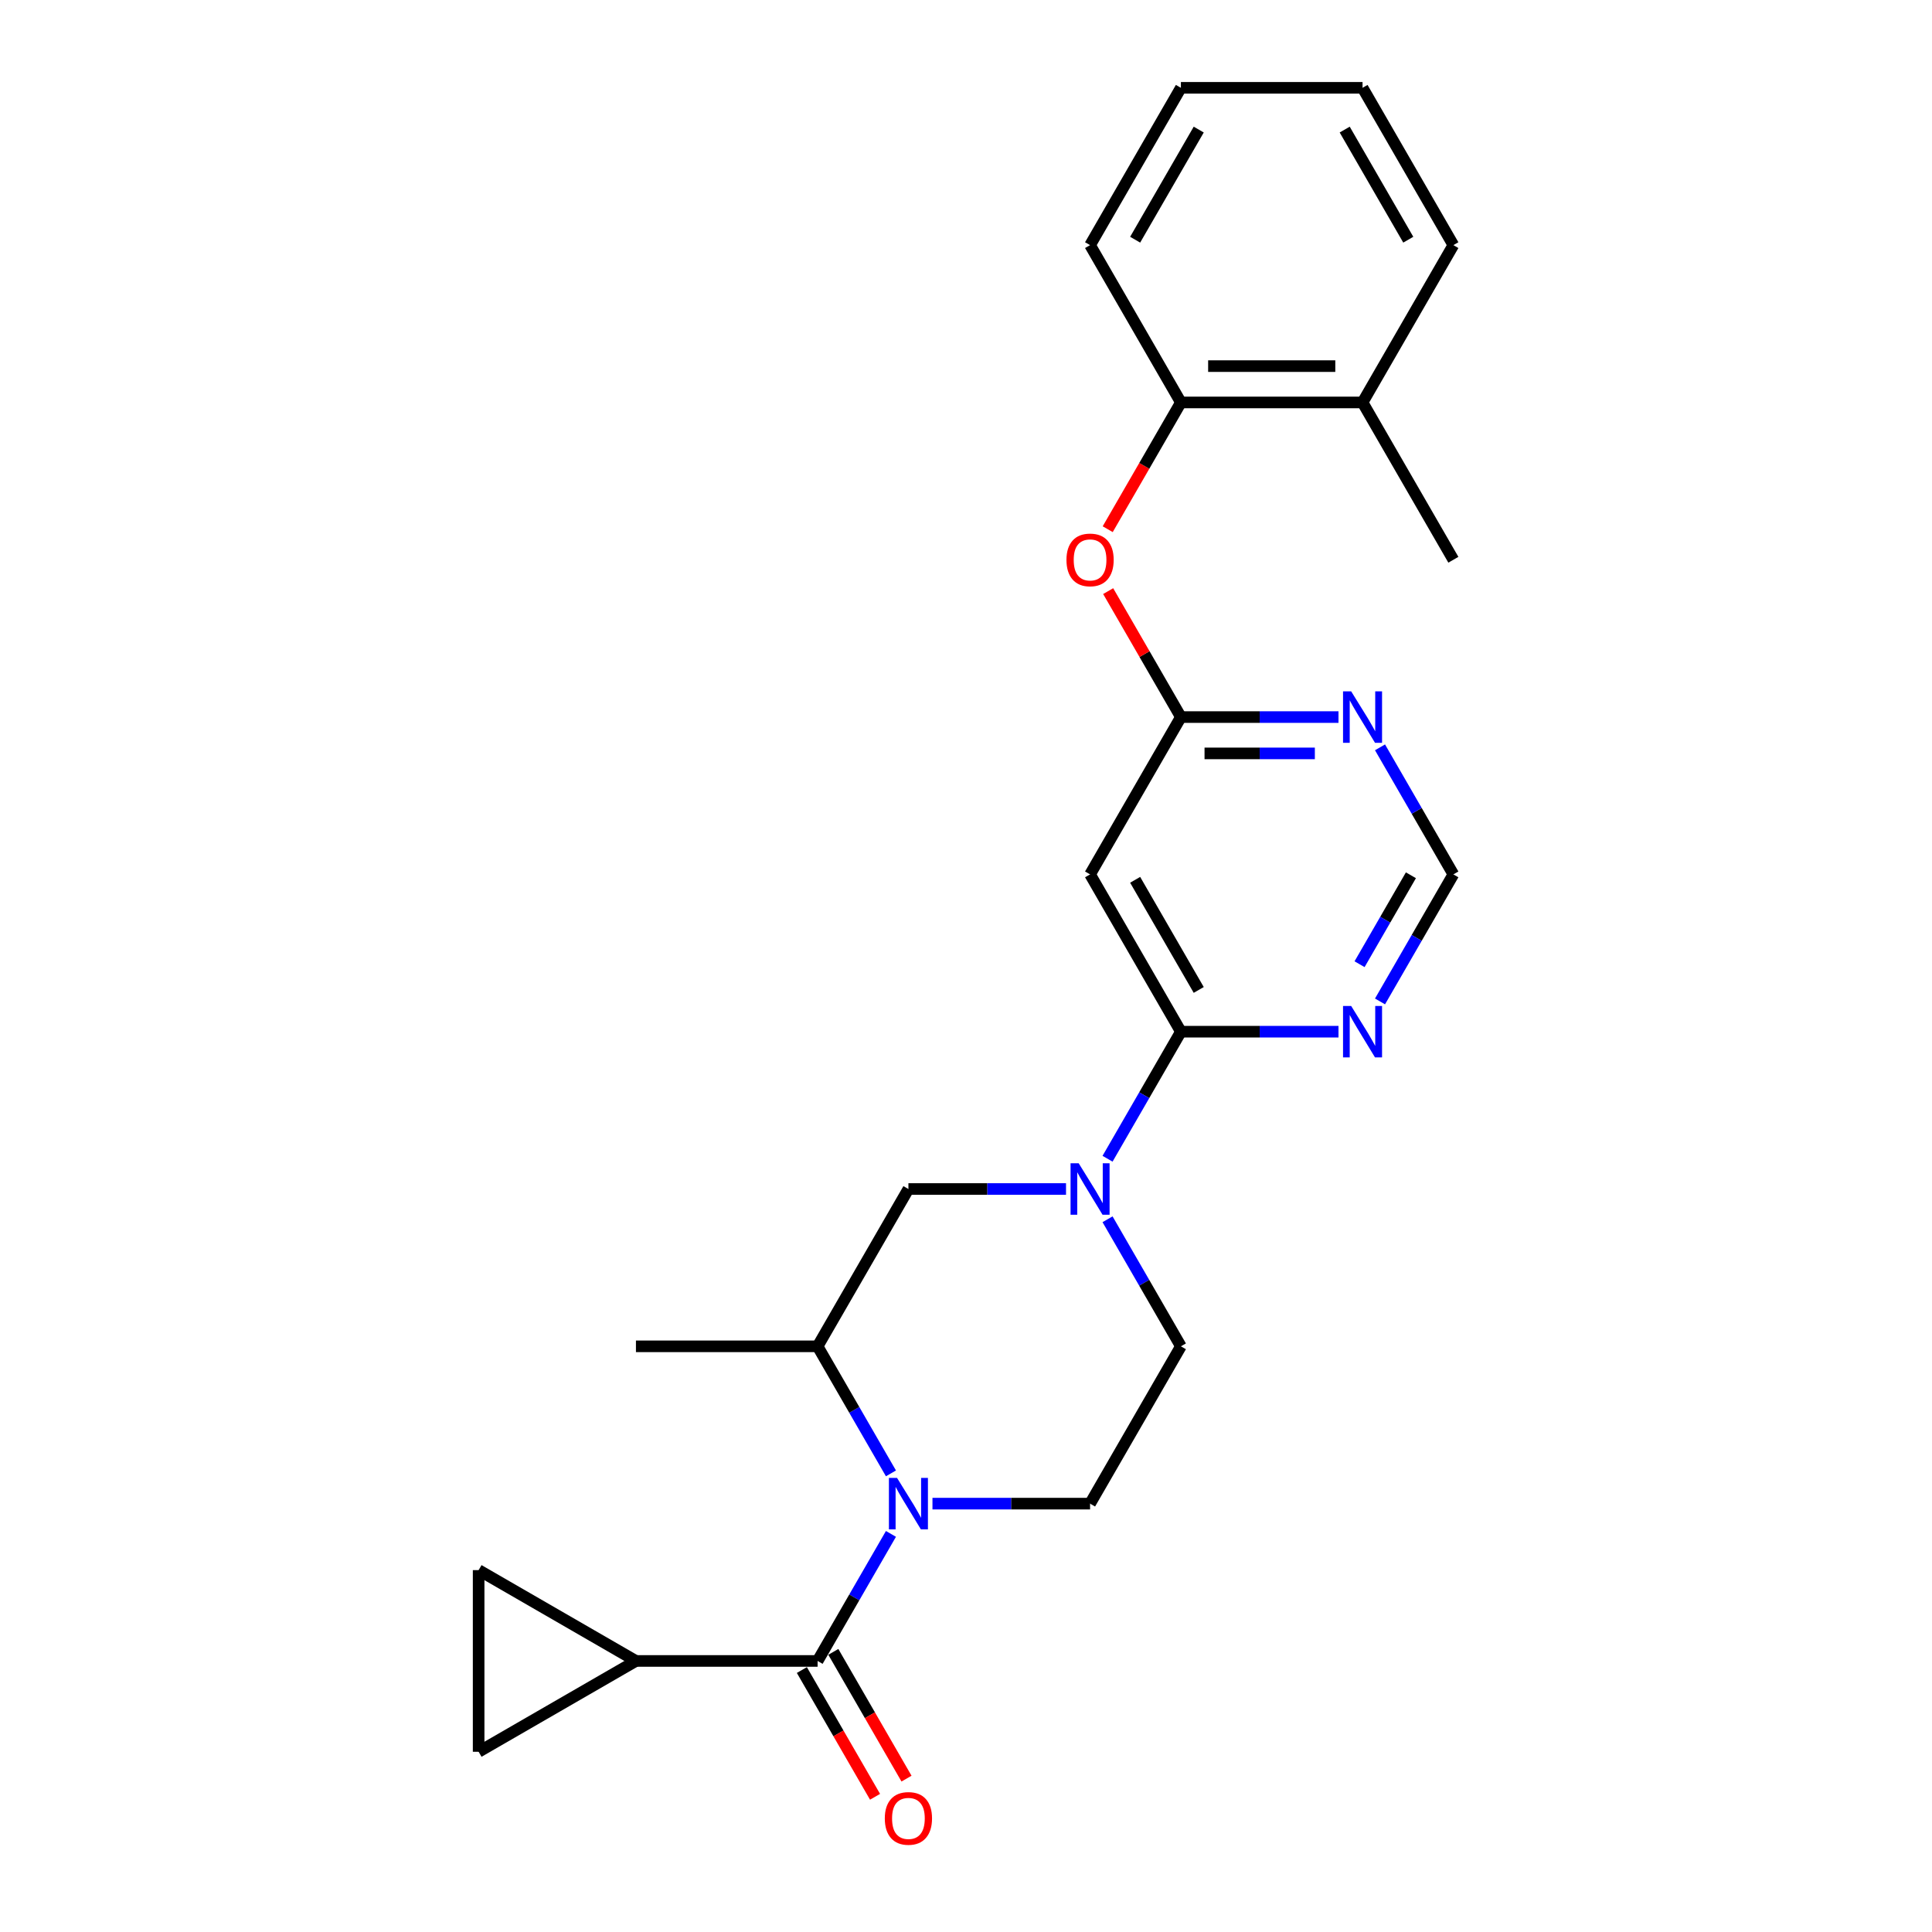 <?xml version='1.0' encoding='iso-8859-1'?>
<svg version='1.1' baseProfile='full'
              xmlns='http://www.w3.org/2000/svg'
                      xmlns:rdkit='http://www.rdkit.org/xml'
                      xmlns:xlink='http://www.w3.org/1999/xlink'
                  xml:space='preserve'
width='1000px' height='1000px' viewBox='0 0 1000 1000'>
<!-- END OF HEADER -->
<rect style='opacity:1.0;fill:#FFFFFF;stroke:none' width='1000' height='1000' x='0' y='0'> </rect>
<path class='bond-0' d='M 329.164,859.705 L 247.739,906.716' style='fill:none;fill-rule:evenodd;stroke:#000000;stroke-width:6px;stroke-linecap:butt;stroke-linejoin:miter;stroke-opacity:1' />
<path class='bond-1' d='M 329.164,859.705 L 247.739,812.694' style='fill:none;fill-rule:evenodd;stroke:#000000;stroke-width:6px;stroke-linecap:butt;stroke-linejoin:miter;stroke-opacity:1' />
<path class='bond-2' d='M 329.164,859.705 L 423.186,859.705' style='fill:none;fill-rule:evenodd;stroke:#000000;stroke-width:6px;stroke-linecap:butt;stroke-linejoin:miter;stroke-opacity:1' />
<path class='bond-3' d='M 482.645,778.28 L 523.431,778.28' style='fill:none;fill-rule:evenodd;stroke:#0000FF;stroke-width:6px;stroke-linecap:butt;stroke-linejoin:miter;stroke-opacity:1' />
<path class='bond-3' d='M 523.431,778.28 L 564.218,778.28' style='fill:none;fill-rule:evenodd;stroke:#000000;stroke-width:6px;stroke-linecap:butt;stroke-linejoin:miter;stroke-opacity:1' />
<path class='bond-4' d='M 461.153,793.944 L 442.169,826.825' style='fill:none;fill-rule:evenodd;stroke:#0000FF;stroke-width:6px;stroke-linecap:butt;stroke-linejoin:miter;stroke-opacity:1' />
<path class='bond-4' d='M 442.169,826.825 L 423.186,859.705' style='fill:none;fill-rule:evenodd;stroke:#000000;stroke-width:6px;stroke-linecap:butt;stroke-linejoin:miter;stroke-opacity:1' />
<path class='bond-5' d='M 461.153,762.616 L 442.169,729.736' style='fill:none;fill-rule:evenodd;stroke:#0000FF;stroke-width:6px;stroke-linecap:butt;stroke-linejoin:miter;stroke-opacity:1' />
<path class='bond-5' d='M 442.169,729.736 L 423.186,696.855' style='fill:none;fill-rule:evenodd;stroke:#000000;stroke-width:6px;stroke-linecap:butt;stroke-linejoin:miter;stroke-opacity:1' />
<path class='bond-6' d='M 415.043,864.406 L 433.983,897.211' style='fill:none;fill-rule:evenodd;stroke:#000000;stroke-width:6px;stroke-linecap:butt;stroke-linejoin:miter;stroke-opacity:1' />
<path class='bond-6' d='M 433.983,897.211 L 452.923,930.017' style='fill:none;fill-rule:evenodd;stroke:#FF0000;stroke-width:6px;stroke-linecap:butt;stroke-linejoin:miter;stroke-opacity:1' />
<path class='bond-6' d='M 431.328,855.004 L 450.268,887.809' style='fill:none;fill-rule:evenodd;stroke:#000000;stroke-width:6px;stroke-linecap:butt;stroke-linejoin:miter;stroke-opacity:1' />
<path class='bond-6' d='M 450.268,887.809 L 469.208,920.615' style='fill:none;fill-rule:evenodd;stroke:#FF0000;stroke-width:6px;stroke-linecap:butt;stroke-linejoin:miter;stroke-opacity:1' />
<path class='bond-7' d='M 247.739,906.716 L 247.739,812.694' style='fill:none;fill-rule:evenodd;stroke:#000000;stroke-width:6px;stroke-linecap:butt;stroke-linejoin:miter;stroke-opacity:1' />
<path class='bond-8' d='M 752.261,452.58 L 733.277,485.46' style='fill:none;fill-rule:evenodd;stroke:#000000;stroke-width:6px;stroke-linecap:butt;stroke-linejoin:miter;stroke-opacity:1' />
<path class='bond-8' d='M 733.277,485.46 L 714.294,518.341' style='fill:none;fill-rule:evenodd;stroke:#0000FF;stroke-width:6px;stroke-linecap:butt;stroke-linejoin:miter;stroke-opacity:1' />
<path class='bond-8' d='M 730.281,453.042 L 716.992,476.058' style='fill:none;fill-rule:evenodd;stroke:#000000;stroke-width:6px;stroke-linecap:butt;stroke-linejoin:miter;stroke-opacity:1' />
<path class='bond-8' d='M 716.992,476.058 L 703.704,499.075' style='fill:none;fill-rule:evenodd;stroke:#0000FF;stroke-width:6px;stroke-linecap:butt;stroke-linejoin:miter;stroke-opacity:1' />
<path class='bond-9' d='M 752.261,452.58 L 733.277,419.699' style='fill:none;fill-rule:evenodd;stroke:#000000;stroke-width:6px;stroke-linecap:butt;stroke-linejoin:miter;stroke-opacity:1' />
<path class='bond-9' d='M 733.277,419.699 L 714.294,386.819' style='fill:none;fill-rule:evenodd;stroke:#0000FF;stroke-width:6px;stroke-linecap:butt;stroke-linejoin:miter;stroke-opacity:1' />
<path class='bond-10' d='M 692.802,534.005 L 652.015,534.005' style='fill:none;fill-rule:evenodd;stroke:#0000FF;stroke-width:6px;stroke-linecap:butt;stroke-linejoin:miter;stroke-opacity:1' />
<path class='bond-10' d='M 652.015,534.005 L 611.229,534.005' style='fill:none;fill-rule:evenodd;stroke:#000000;stroke-width:6px;stroke-linecap:butt;stroke-linejoin:miter;stroke-opacity:1' />
<path class='bond-11' d='M 611.229,534.005 L 564.218,452.58' style='fill:none;fill-rule:evenodd;stroke:#000000;stroke-width:6px;stroke-linecap:butt;stroke-linejoin:miter;stroke-opacity:1' />
<path class='bond-11' d='M 620.462,512.389 L 587.555,455.391' style='fill:none;fill-rule:evenodd;stroke:#000000;stroke-width:6px;stroke-linecap:butt;stroke-linejoin:miter;stroke-opacity:1' />
<path class='bond-12' d='M 611.229,534.005 L 592.245,566.885' style='fill:none;fill-rule:evenodd;stroke:#000000;stroke-width:6px;stroke-linecap:butt;stroke-linejoin:miter;stroke-opacity:1' />
<path class='bond-12' d='M 592.245,566.885 L 573.262,599.766' style='fill:none;fill-rule:evenodd;stroke:#0000FF;stroke-width:6px;stroke-linecap:butt;stroke-linejoin:miter;stroke-opacity:1' />
<path class='bond-13' d='M 564.218,452.58 L 611.229,371.155' style='fill:none;fill-rule:evenodd;stroke:#000000;stroke-width:6px;stroke-linecap:butt;stroke-linejoin:miter;stroke-opacity:1' />
<path class='bond-14' d='M 611.229,371.155 L 652.015,371.155' style='fill:none;fill-rule:evenodd;stroke:#000000;stroke-width:6px;stroke-linecap:butt;stroke-linejoin:miter;stroke-opacity:1' />
<path class='bond-14' d='M 652.015,371.155 L 692.802,371.155' style='fill:none;fill-rule:evenodd;stroke:#0000FF;stroke-width:6px;stroke-linecap:butt;stroke-linejoin:miter;stroke-opacity:1' />
<path class='bond-14' d='M 623.465,389.959 L 652.015,389.959' style='fill:none;fill-rule:evenodd;stroke:#000000;stroke-width:6px;stroke-linecap:butt;stroke-linejoin:miter;stroke-opacity:1' />
<path class='bond-14' d='M 652.015,389.959 L 680.566,389.959' style='fill:none;fill-rule:evenodd;stroke:#0000FF;stroke-width:6px;stroke-linecap:butt;stroke-linejoin:miter;stroke-opacity:1' />
<path class='bond-15' d='M 611.229,371.155 L 592.408,338.556' style='fill:none;fill-rule:evenodd;stroke:#000000;stroke-width:6px;stroke-linecap:butt;stroke-linejoin:miter;stroke-opacity:1' />
<path class='bond-15' d='M 592.408,338.556 L 573.587,305.958' style='fill:none;fill-rule:evenodd;stroke:#FF0000;stroke-width:6px;stroke-linecap:butt;stroke-linejoin:miter;stroke-opacity:1' />
<path class='bond-16' d='M 573.348,273.915 L 592.289,241.11' style='fill:none;fill-rule:evenodd;stroke:#FF0000;stroke-width:6px;stroke-linecap:butt;stroke-linejoin:miter;stroke-opacity:1' />
<path class='bond-16' d='M 592.289,241.11 L 611.229,208.305' style='fill:none;fill-rule:evenodd;stroke:#000000;stroke-width:6px;stroke-linecap:butt;stroke-linejoin:miter;stroke-opacity:1' />
<path class='bond-17' d='M 551.769,615.43 L 510.983,615.43' style='fill:none;fill-rule:evenodd;stroke:#0000FF;stroke-width:6px;stroke-linecap:butt;stroke-linejoin:miter;stroke-opacity:1' />
<path class='bond-17' d='M 510.983,615.43 L 470.196,615.43' style='fill:none;fill-rule:evenodd;stroke:#000000;stroke-width:6px;stroke-linecap:butt;stroke-linejoin:miter;stroke-opacity:1' />
<path class='bond-18' d='M 573.262,631.094 L 592.245,663.974' style='fill:none;fill-rule:evenodd;stroke:#0000FF;stroke-width:6px;stroke-linecap:butt;stroke-linejoin:miter;stroke-opacity:1' />
<path class='bond-18' d='M 592.245,663.974 L 611.229,696.855' style='fill:none;fill-rule:evenodd;stroke:#000000;stroke-width:6px;stroke-linecap:butt;stroke-linejoin:miter;stroke-opacity:1' />
<path class='bond-19' d='M 470.196,615.43 L 423.186,696.855' style='fill:none;fill-rule:evenodd;stroke:#000000;stroke-width:6px;stroke-linecap:butt;stroke-linejoin:miter;stroke-opacity:1' />
<path class='bond-20' d='M 611.229,696.855 L 564.218,778.28' style='fill:none;fill-rule:evenodd;stroke:#000000;stroke-width:6px;stroke-linecap:butt;stroke-linejoin:miter;stroke-opacity:1' />
<path class='bond-21' d='M 752.261,289.73 L 705.25,208.305' style='fill:none;fill-rule:evenodd;stroke:#000000;stroke-width:6px;stroke-linecap:butt;stroke-linejoin:miter;stroke-opacity:1' />
<path class='bond-22' d='M 705.25,208.305 L 611.229,208.305' style='fill:none;fill-rule:evenodd;stroke:#000000;stroke-width:6px;stroke-linecap:butt;stroke-linejoin:miter;stroke-opacity:1' />
<path class='bond-22' d='M 691.147,189.5 L 625.332,189.5' style='fill:none;fill-rule:evenodd;stroke:#000000;stroke-width:6px;stroke-linecap:butt;stroke-linejoin:miter;stroke-opacity:1' />
<path class='bond-23' d='M 705.25,208.305 L 752.261,126.88' style='fill:none;fill-rule:evenodd;stroke:#000000;stroke-width:6px;stroke-linecap:butt;stroke-linejoin:miter;stroke-opacity:1' />
<path class='bond-24' d='M 611.229,208.305 L 564.218,126.88' style='fill:none;fill-rule:evenodd;stroke:#000000;stroke-width:6px;stroke-linecap:butt;stroke-linejoin:miter;stroke-opacity:1' />
<path class='bond-25' d='M 752.261,126.88 L 705.25,45.455' style='fill:none;fill-rule:evenodd;stroke:#000000;stroke-width:6px;stroke-linecap:butt;stroke-linejoin:miter;stroke-opacity:1' />
<path class='bond-25' d='M 728.924,124.068 L 696.017,67.07' style='fill:none;fill-rule:evenodd;stroke:#000000;stroke-width:6px;stroke-linecap:butt;stroke-linejoin:miter;stroke-opacity:1' />
<path class='bond-26' d='M 564.218,126.88 L 611.229,45.455' style='fill:none;fill-rule:evenodd;stroke:#000000;stroke-width:6px;stroke-linecap:butt;stroke-linejoin:miter;stroke-opacity:1' />
<path class='bond-26' d='M 587.555,124.068 L 620.462,67.07' style='fill:none;fill-rule:evenodd;stroke:#000000;stroke-width:6px;stroke-linecap:butt;stroke-linejoin:miter;stroke-opacity:1' />
<path class='bond-27' d='M 705.25,45.455 L 611.229,45.455' style='fill:none;fill-rule:evenodd;stroke:#000000;stroke-width:6px;stroke-linecap:butt;stroke-linejoin:miter;stroke-opacity:1' />
<path class='bond-28' d='M 423.186,696.855 L 329.164,696.855' style='fill:none;fill-rule:evenodd;stroke:#000000;stroke-width:6px;stroke-linecap:butt;stroke-linejoin:miter;stroke-opacity:1' />
<path  class='atom-1' d='M 464.311 764.967
L 473.036 779.07
Q 473.901 780.461, 475.292 782.981
Q 476.684 785.501, 476.759 785.651
L 476.759 764.967
L 480.294 764.967
L 480.294 791.593
L 476.646 791.593
L 467.282 776.174
Q 466.191 774.369, 465.025 772.3
Q 463.897 770.232, 463.558 769.592
L 463.558 791.593
L 460.098 791.593
L 460.098 764.967
L 464.311 764.967
' fill='#0000FF'/>
<path  class='atom-3' d='M 457.974 941.205
Q 457.974 934.812, 461.133 931.239
Q 464.292 927.666, 470.196 927.666
Q 476.101 927.666, 479.26 931.239
Q 482.419 934.812, 482.419 941.205
Q 482.419 947.674, 479.222 951.36
Q 476.026 955.008, 470.196 955.008
Q 464.329 955.008, 461.133 951.36
Q 457.974 947.712, 457.974 941.205
M 470.196 951.999
Q 474.258 951.999, 476.439 949.291
Q 478.658 946.546, 478.658 941.205
Q 478.658 935.978, 476.439 933.345
Q 474.258 930.675, 470.196 930.675
Q 466.135 930.675, 463.916 933.308
Q 461.734 935.94, 461.734 941.205
Q 461.734 946.583, 463.916 949.291
Q 466.135 951.999, 470.196 951.999
' fill='#FF0000'/>
<path  class='atom-7' d='M 699.364 520.691
L 708.09 534.795
Q 708.955 536.186, 710.346 538.706
Q 711.738 541.226, 711.813 541.376
L 711.813 520.691
L 715.348 520.691
L 715.348 547.318
L 711.7 547.318
L 702.336 531.899
Q 701.245 530.094, 700.079 528.025
Q 698.951 525.957, 698.612 525.317
L 698.612 547.318
L 695.152 547.318
L 695.152 520.691
L 699.364 520.691
' fill='#0000FF'/>
<path  class='atom-11' d='M 699.364 357.841
L 708.09 371.945
Q 708.955 373.336, 710.346 375.856
Q 711.738 378.376, 711.813 378.526
L 711.813 357.841
L 715.348 357.841
L 715.348 384.468
L 711.7 384.468
L 702.336 369.049
Q 701.245 367.243, 700.079 365.175
Q 698.951 363.107, 698.612 362.467
L 698.612 384.468
L 695.152 384.468
L 695.152 357.841
L 699.364 357.841
' fill='#0000FF'/>
<path  class='atom-12' d='M 551.995 289.805
Q 551.995 283.411, 555.154 279.839
Q 558.313 276.266, 564.218 276.266
Q 570.122 276.266, 573.282 279.839
Q 576.441 283.411, 576.441 289.805
Q 576.441 296.274, 573.244 299.959
Q 570.047 303.607, 564.218 303.607
Q 558.351 303.607, 555.154 299.959
Q 551.995 296.311, 551.995 289.805
M 564.218 300.599
Q 568.28 300.599, 570.461 297.891
Q 572.68 295.145, 572.68 289.805
Q 572.68 284.577, 570.461 281.945
Q 568.28 279.275, 564.218 279.275
Q 560.156 279.275, 557.937 281.907
Q 555.756 284.54, 555.756 289.805
Q 555.756 295.183, 557.937 297.891
Q 560.156 300.599, 564.218 300.599
' fill='#FF0000'/>
<path  class='atom-13' d='M 558.332 602.116
L 567.057 616.22
Q 567.922 617.611, 569.314 620.131
Q 570.705 622.651, 570.781 622.801
L 570.781 602.116
L 574.316 602.116
L 574.316 628.743
L 570.668 628.743
L 561.303 613.324
Q 560.213 611.519, 559.047 609.45
Q 557.918 607.382, 557.58 606.742
L 557.58 628.743
L 554.12 628.743
L 554.12 602.116
L 558.332 602.116
' fill='#0000FF'/>
</svg>
